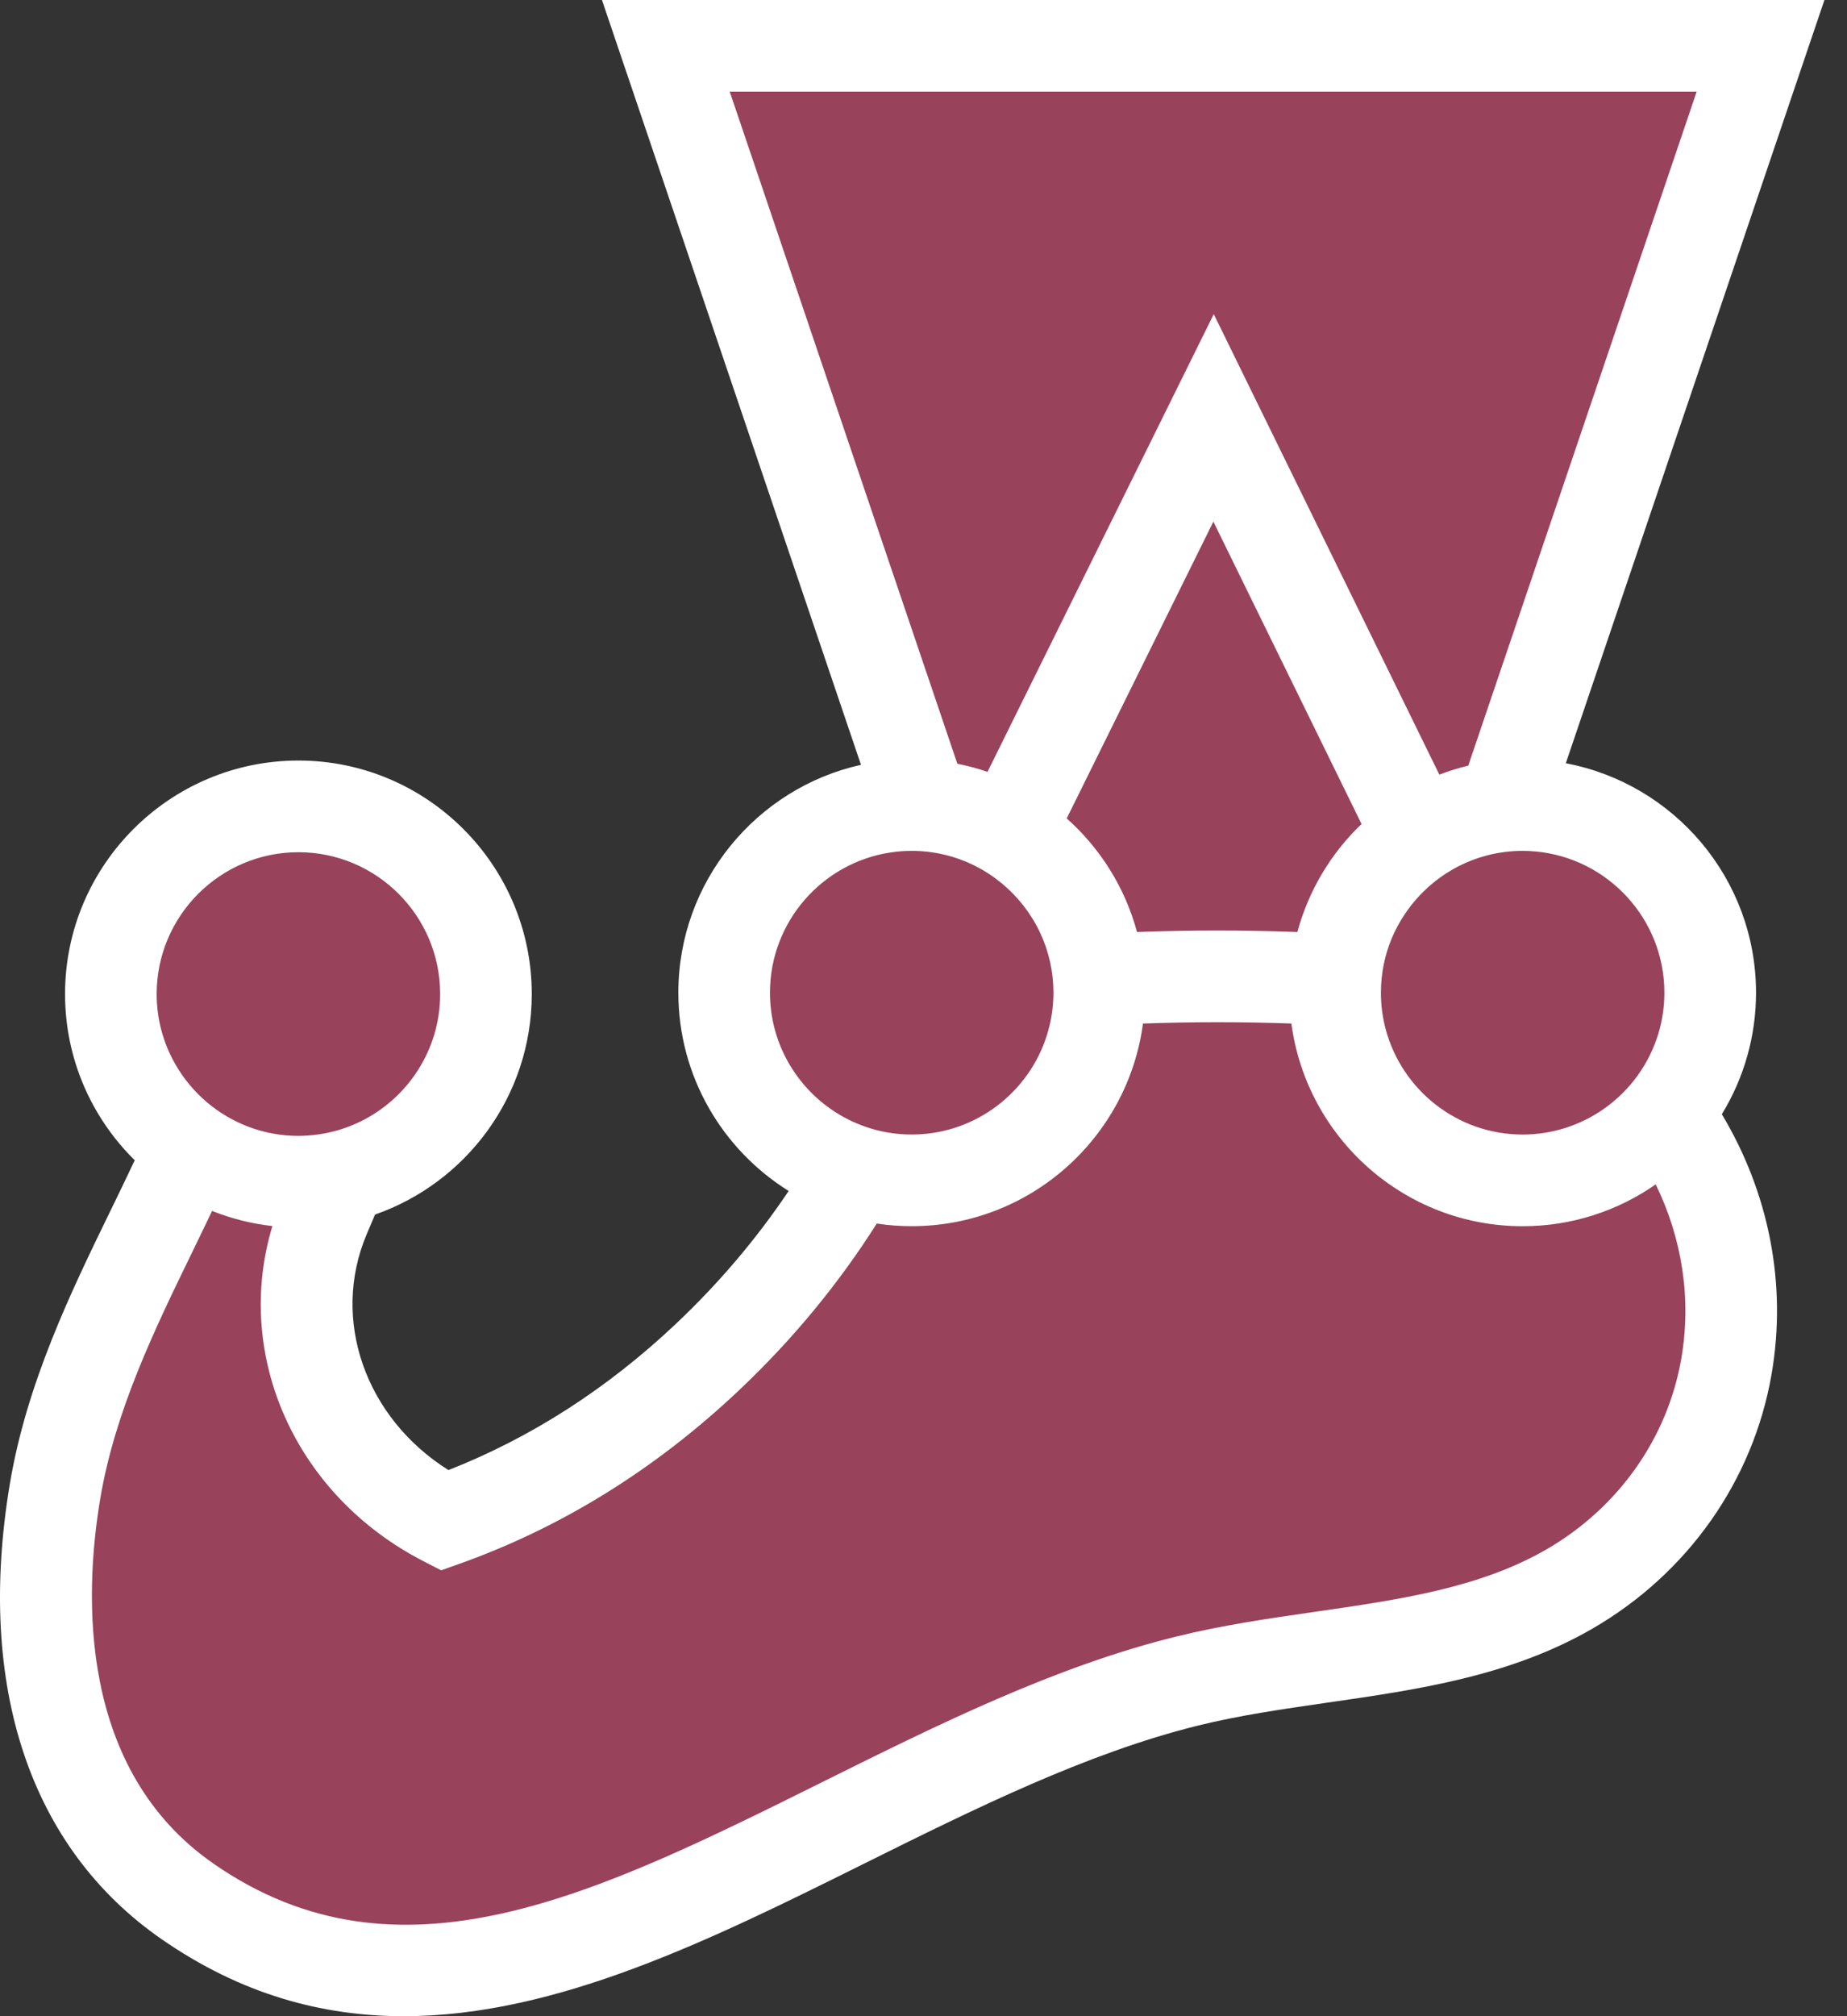 <svg width="55" height="60" viewBox="0 0 55 60" fill="none" xmlns="http://www.w3.org/2000/svg">
<rect x="0" y="0" width="55" height="60" fill="#333333" stroke="none"/>
<path d="M50.923 29.541C50.923 26.457 48.422 23.957 45.338 23.957C45.14 23.957 44.944 23.967 44.751 23.988L52.422 1.364H19.824L27.484 23.968C27.371 23.961 27.258 23.957 27.145 23.957C24.06 23.957 21.56 26.457 21.56 29.542C21.56 32.035 23.194 34.145 25.449 34.864C24.258 36.927 22.759 38.785 21.058 40.39C18.744 42.573 16.096 44.228 13.232 45.248C9.822 43.496 8.212 39.601 9.664 36.185C9.829 35.799 9.996 35.408 10.156 35.019C12.627 34.442 14.467 32.228 14.467 29.582C14.467 26.497 11.967 23.997 8.883 23.997C5.798 23.997 3.298 26.497 3.298 29.582C3.298 31.473 4.239 33.144 5.677 34.154C4.295 37.301 2.263 40.595 1.63 44.413C0.871 48.987 1.628 53.844 5.584 56.587C14.8 62.974 24.803 52.627 35.35 50.026C39.172 49.084 43.368 49.235 46.736 47.285C49.265 45.82 50.932 43.393 51.405 40.668C51.873 37.975 51.191 35.295 49.624 33.121C50.465 32.118 50.925 30.85 50.923 29.541Z" fill="#99425B"/>
<path d="M50.065 40.434C49.654 42.8 48.193 44.867 46.056 46.105C44.064 47.258 41.676 47.603 39.149 47.967C37.795 48.162 36.395 48.364 35.027 48.702C31.41 49.593 27.907 51.334 24.52 53.016C17.74 56.384 11.886 59.291 6.365 55.465C2.321 52.663 2.508 47.477 2.979 44.636C3.416 42.003 4.596 39.578 5.738 37.234C5.932 36.835 6.125 36.436 6.316 36.036C6.892 36.266 7.495 36.417 8.111 36.486C6.949 40.321 8.777 44.491 12.612 46.461L13.137 46.731L13.693 46.533C16.725 45.453 19.519 43.721 21.997 41.382C23.599 39.871 24.976 38.199 26.108 36.412C26.453 36.464 26.8 36.49 27.148 36.49C30.668 36.49 33.584 33.859 34.035 30.46C35.475 30.407 37.006 30.407 38.455 30.459C38.906 33.859 41.821 36.491 45.342 36.491C46.814 36.491 48.179 36.029 49.304 35.246C50.084 36.844 50.376 38.643 50.065 40.434ZM8.886 25.361C11.214 25.361 13.107 27.254 13.107 29.582C13.107 30.418 12.862 31.197 12.441 31.854C11.739 32.948 10.546 33.698 9.176 33.791C9.08 33.798 8.984 33.803 8.886 33.803C8.368 33.803 7.871 33.708 7.411 33.536C6.486 33.188 5.711 32.528 5.221 31.67C4.856 31.035 4.665 30.315 4.665 29.582C4.665 27.254 6.559 25.361 8.886 25.361ZM22.928 29.542C22.928 27.427 24.491 25.671 26.522 25.368C26.726 25.337 26.936 25.321 27.148 25.321C28.502 25.321 29.706 25.962 30.479 26.955C30.672 27.203 30.838 27.471 30.972 27.756C31.234 28.314 31.37 28.924 31.369 29.542C31.369 29.879 31.328 30.207 31.253 30.522C30.842 32.244 29.374 33.56 27.574 33.741C27.434 33.755 27.292 33.762 27.148 33.762C26.337 33.763 25.542 33.528 24.861 33.086C23.699 32.333 22.928 31.026 22.928 29.542ZM40.544 24.522C39.625 25.399 38.964 26.511 38.633 27.736C37.042 27.677 35.449 27.677 33.858 27.736C33.501 26.411 32.761 25.242 31.765 24.355L36.132 15.523L40.544 24.522ZM21.73 2.728H50.523L43.722 22.785C43.429 22.855 43.142 22.944 42.861 23.052L36.143 9.348L29.406 22.97C29.112 22.869 28.812 22.788 28.508 22.728L21.73 2.728ZM49.562 29.542C49.562 29.965 49.499 30.373 49.383 30.759C49.107 31.668 48.534 32.457 47.756 33.001C47.049 33.497 46.206 33.763 45.342 33.763C43.393 33.763 41.749 32.435 41.265 30.636C41.169 30.279 41.121 29.911 41.121 29.542C41.121 28.965 41.237 28.415 41.448 27.913C41.556 27.657 41.69 27.412 41.847 27.182C42.607 26.061 43.888 25.321 45.342 25.321C45.475 25.321 45.606 25.328 45.737 25.34C47.88 25.54 49.562 27.348 49.562 29.542ZM52.291 29.542C52.291 26.149 49.846 23.319 46.627 22.714L54.328 0H17.925L25.638 22.76C22.531 23.452 20.2 26.229 20.2 29.542C20.2 32.029 21.514 34.214 23.485 35.442C22.537 36.854 21.413 38.183 20.125 39.398C18.083 41.325 15.807 42.786 13.354 43.748C10.883 42.196 9.839 39.269 10.924 36.719L11.009 36.519L11.168 36.144C13.882 35.197 15.835 32.614 15.835 29.582C15.835 25.75 12.718 22.633 8.886 22.633C5.055 22.633 1.937 25.75 1.937 29.582C1.937 31.516 2.732 33.267 4.012 34.528C3.773 35.034 3.531 35.538 3.285 36.04C2.115 38.442 0.789 41.165 0.288 44.189C-0.708 50.195 0.898 54.996 4.811 57.707C7.185 59.353 9.597 60 12.023 60C16.591 60 21.213 57.705 25.733 55.459C28.989 53.843 32.355 52.17 35.68 51.35C36.917 51.045 38.191 50.862 39.538 50.667C42.211 50.282 44.975 49.883 47.423 48.465C50.261 46.822 52.203 44.064 52.753 40.901C53.224 38.185 52.657 35.465 51.273 33.158C51.94 32.07 52.292 30.818 52.291 29.542V29.542Z" fill="white"/>
</svg>
